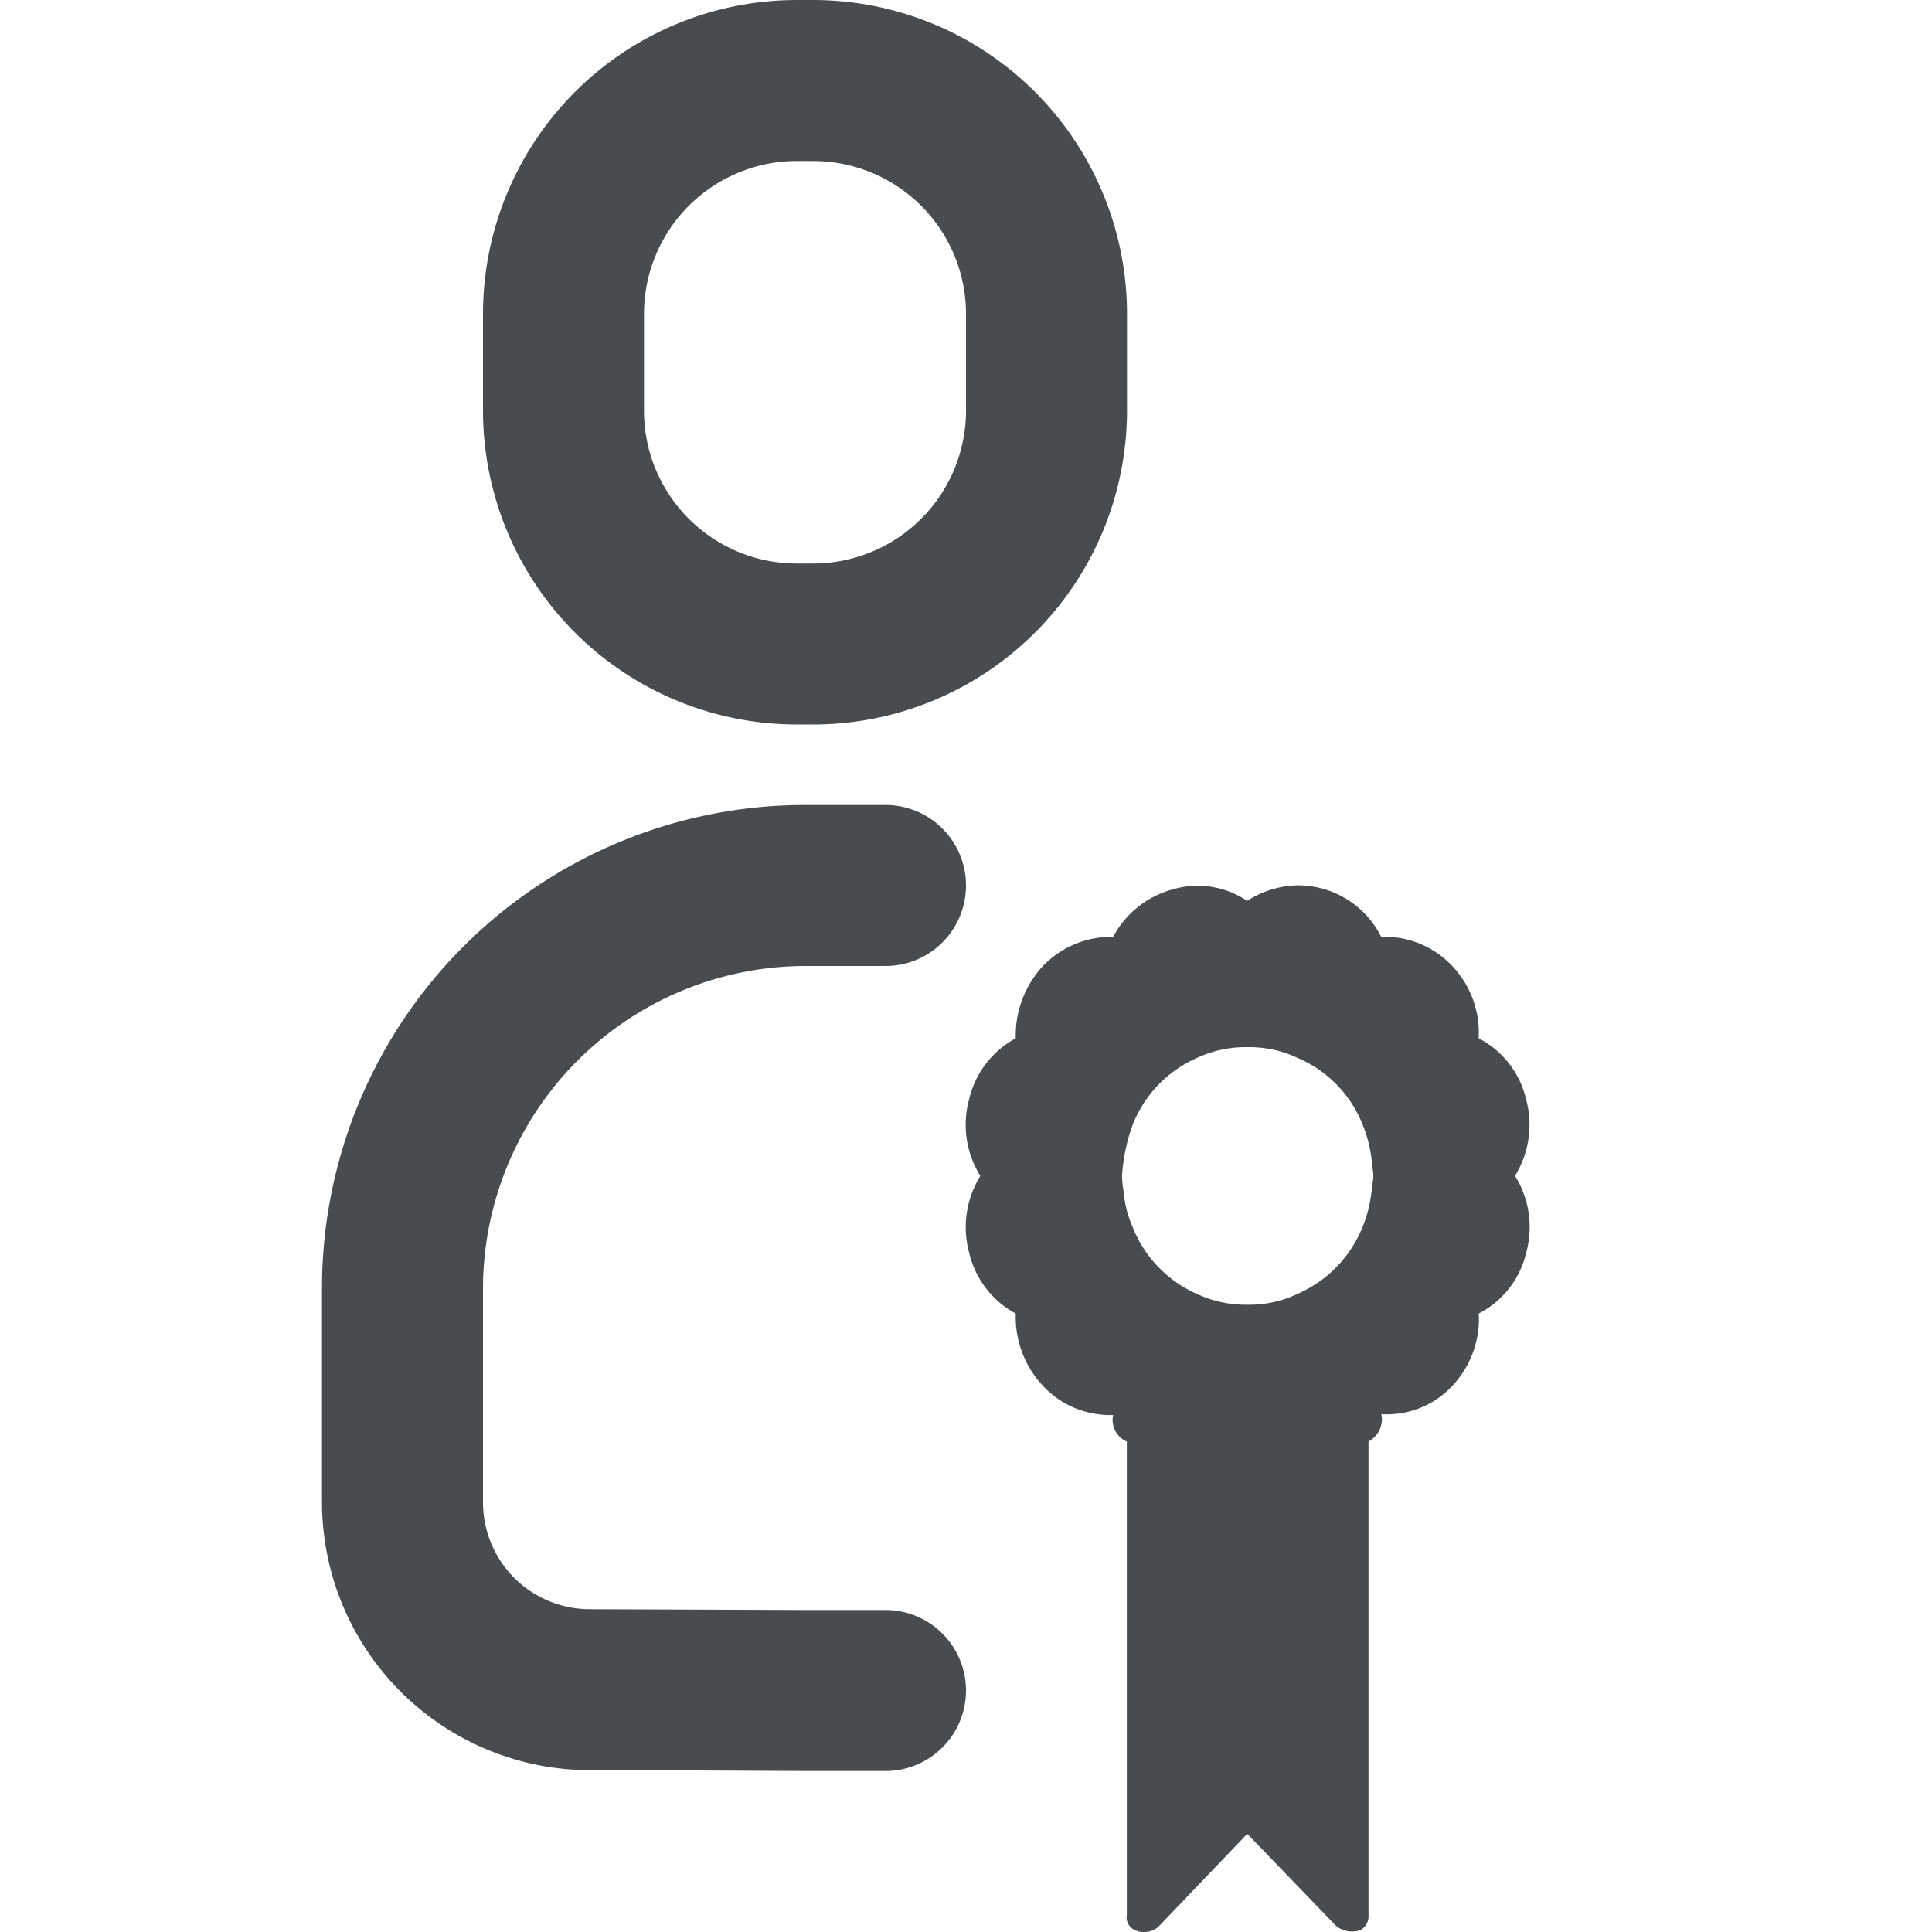 <svg xmlns="http://www.w3.org/2000/svg" height="24" width="24" viewBox="0 0 24 24" mirror-in-rtl="true">
    <g fill="#494c4e" fill-rule="evenodd">
        <path d="M10.1 9h-.2A3.9 3.9 0 0 1 6 5.1V3.9A3.9 3.9 0 0 1 9.9 0h.2A3.9 3.9 0 0 1 14 3.9v1.2A3.9 3.9 0 0 1 10.1 9zm-.2-7A1.9 1.9 0 0 0 8 3.9v1.2C8 6.15 8.85 7 9.9 7h.2A1.9 1.9 0 0 0 12 5.1V3.9A1.9 1.9 0 0 0 10.1 2h-.2zM12 21a1 1 0 0 1-1 1h-1l-2.08-.01h-.59A3.333 3.333 0 0 1 4 18.667V16a6 6 0 0 1 6-6h1a1 1 0 0 1 0 2h-1a4.011 4.011 0 0 0-4 4v2.67a1.327 1.327 0 0 0 1.33 1.32L10 20h1a1 1 0 0 1 1 1z"/>
        <path d="M18.958 13.658a1.145 1.145 0 0 0-.59-.76 1.2 1.2 0 0 0-.33-.9 1.148 1.148 0 0 0-.88-.36 1.157 1.157 0 0 0-1.03-.64 1.191 1.191 0 0 0-.63.19h-.01a1.1 1.1 0 0 0-.92-.14 1.19 1.19 0 0 0-.74.59 1.178 1.178 0 0 0-.87.36c-.227.244-.35.567-.34.9a1.162 1.162 0 0 0-.58.76 1.2 1.2 0 0 0 .14.95 1.211 1.211 0 0 0-.14.95c.075.325.287.602.58.76-.011.333.111.657.34.9.225.24.542.37.87.36a.292.292 0 0 0 .17.33v5.879a.174.174 0 0 0 .1.19.277.277 0 0 0 .29-.04l1.1-1.15h.012l1.1 1.14a.322.322 0 0 0 .3.05.2.2 0 0 0 .1-.19v-5.88a.314.314 0 0 0 .16-.34c.331.021.654-.107.88-.35.228-.242.348-.567.33-.9.299-.154.514-.432.59-.76a1.2 1.2 0 0 0-.14-.95c.175-.284.225-.627.138-.949zm-1.92 1.14a1.669 1.669 0 0 1-.11.44c-.151.378-.446.68-.82.84-.19.089-.4.133-.61.13h-.01a1.424 1.424 0 0 1-.61-.13 1.517 1.517 0 0 1-.81-.84 1.354 1.354 0 0 1-.11-.44 1.224 1.224 0 0 1-.02-.19 2.3 2.3 0 0 1 .13-.63c.147-.377.439-.68.81-.84.191-.088.4-.132.61-.13h.012c.21-.003.42.041.61.13a1.5 1.5 0 0 1 .82.84c.057.141.094.289.11.44 0 .07.02.12.02.19s-.021.12-.021.192l-.001-.002z"/>
    </g>
</svg>
